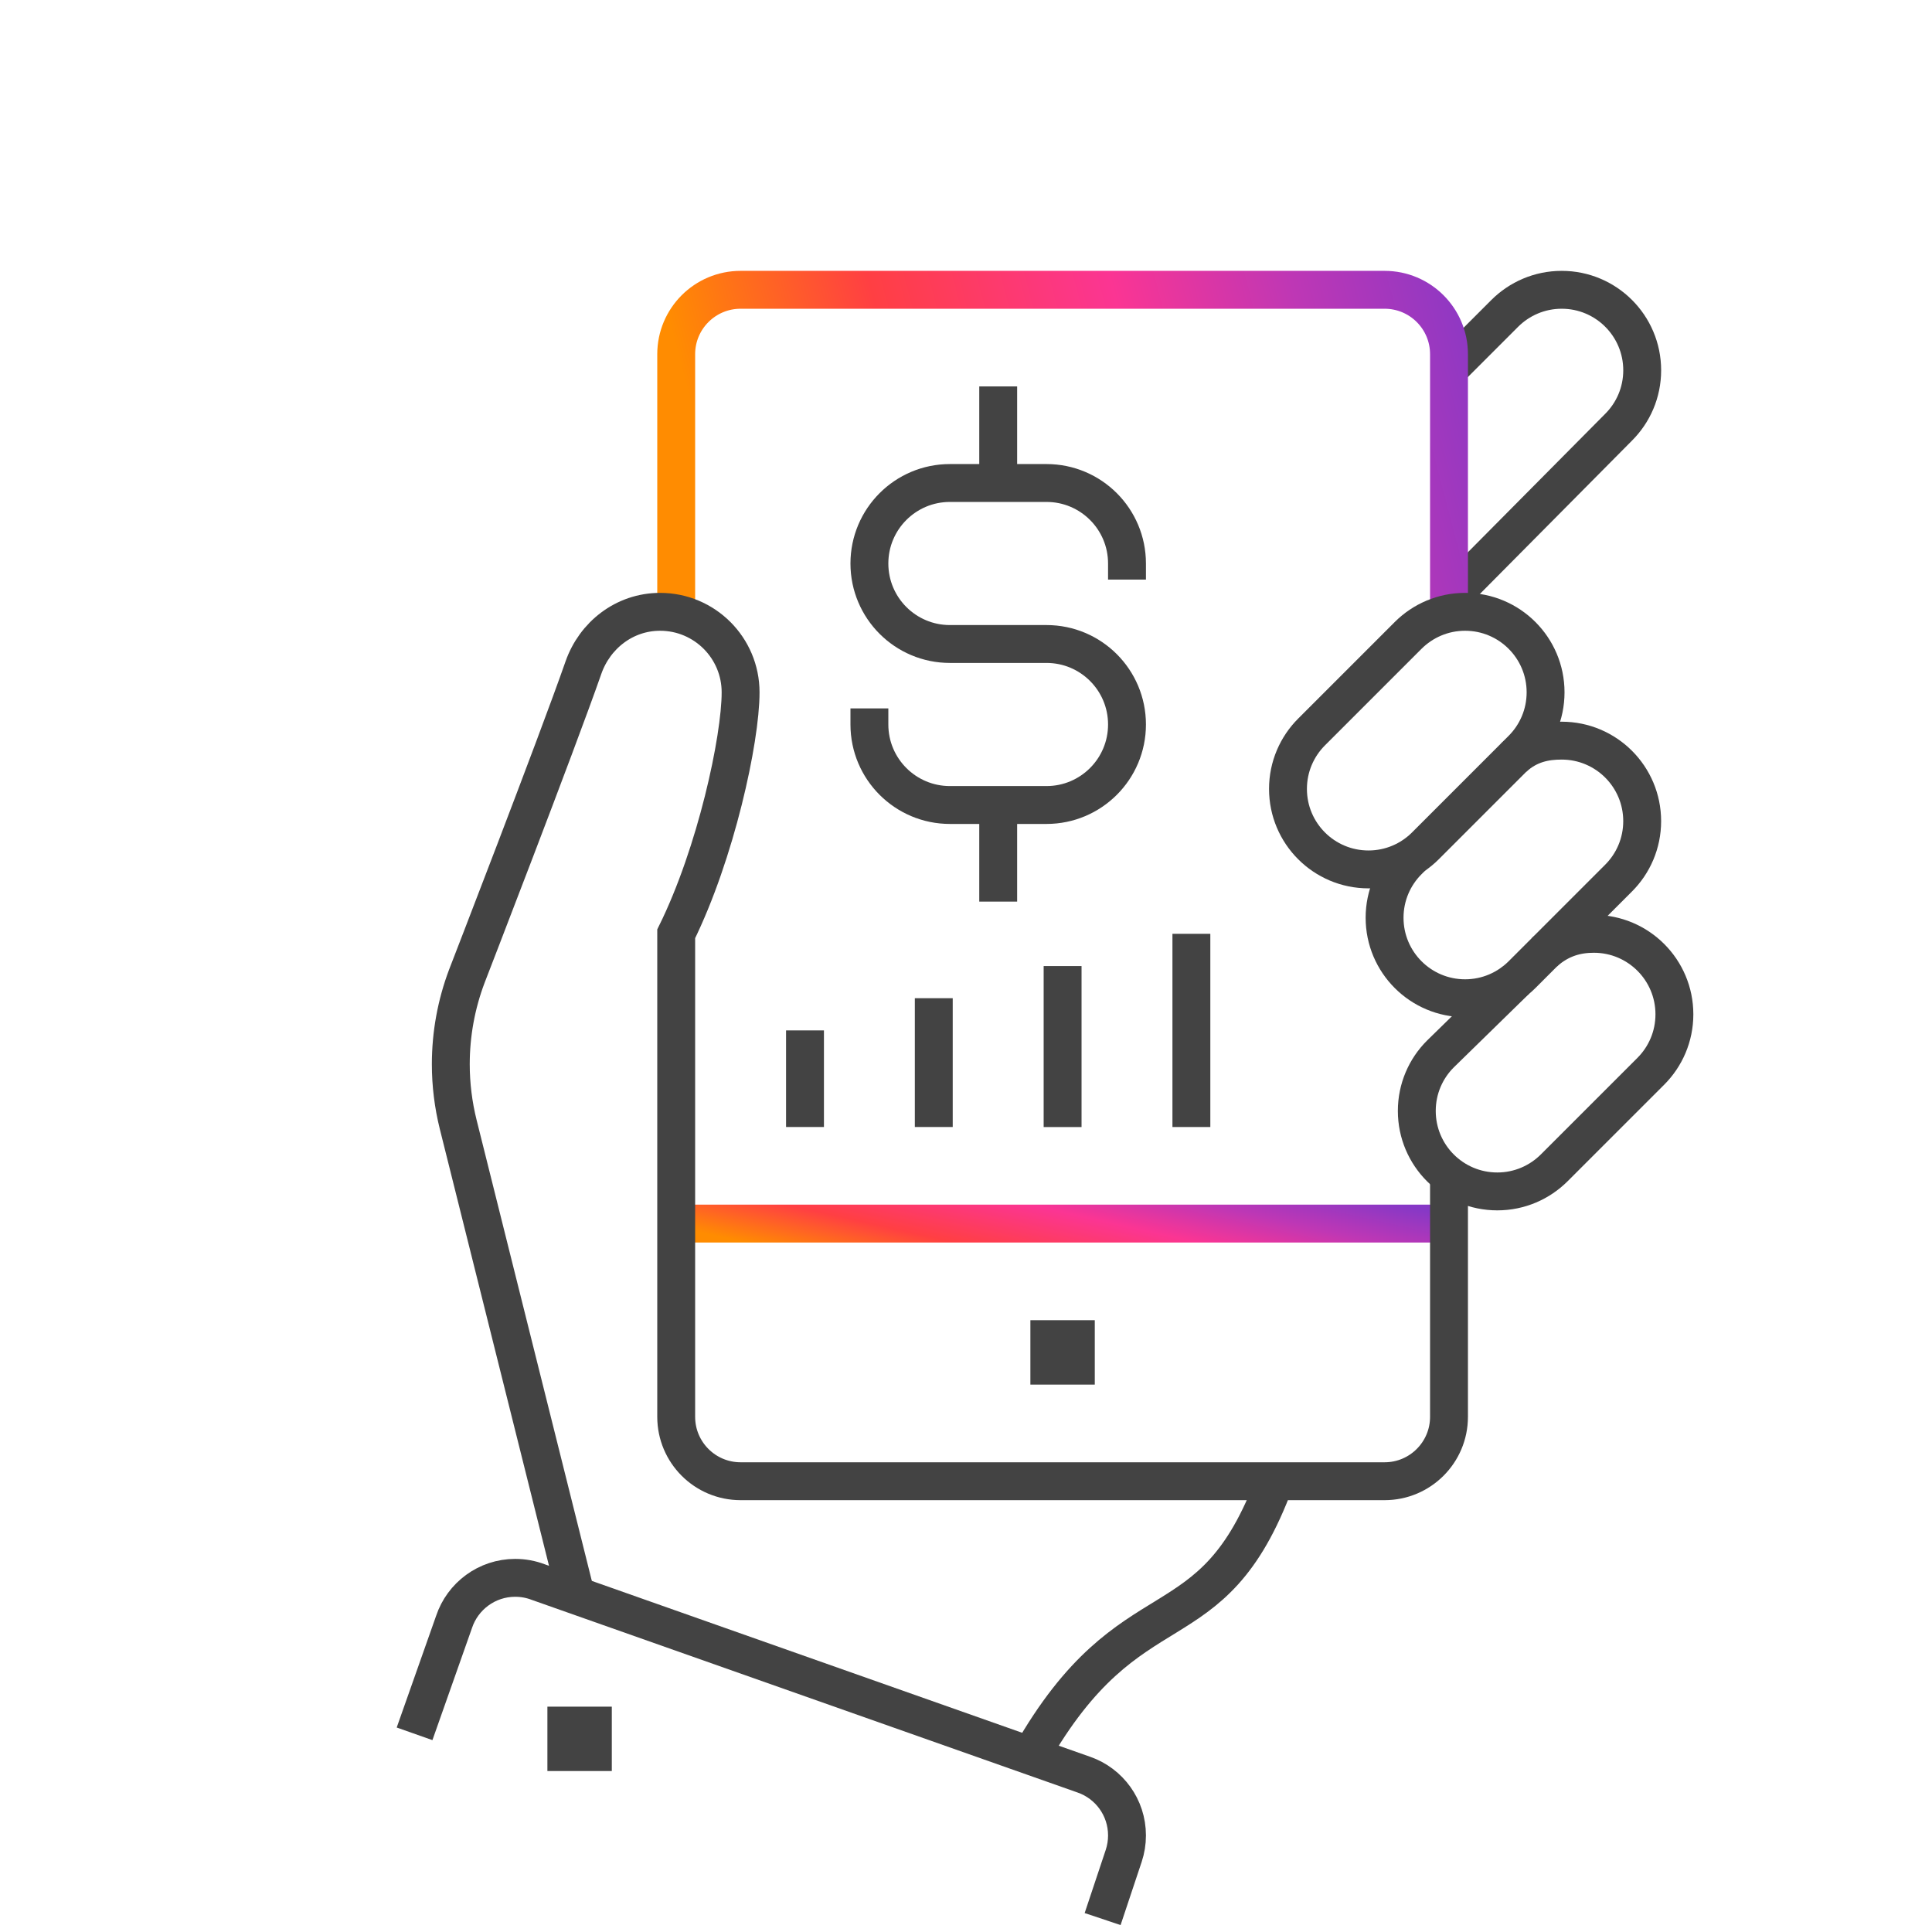 <?xml version="1.0" encoding="UTF-8"?> <svg xmlns="http://www.w3.org/2000/svg" width="102" height="102" viewBox="0 0 102 102" fill="none"> <path d="M76.5 31.582L85.454 22.555C86.224 21.787 86.7 20.724 86.7 19.55C86.7 17.202 84.798 15.3 82.45 15.3C81.277 15.3 80.214 15.776 79.444 16.544L76.5 19.489" stroke="#434343" stroke-width="2" stroke-miterlimit="10"></path> <path d="M35.7 64.599H76.5" stroke="url(#paint0_linear_766_540)" stroke-width="2" stroke-miterlimit="10"></path> <path d="M76.5 32.386V18.7C76.5 16.821 74.979 15.3 73.1 15.3H39.1C37.222 15.3 35.7 16.821 35.7 18.7V32.385" stroke="url(#paint1_linear_766_540)" stroke-width="2" stroke-miterlimit="10"></path> <path d="M58.213 101.317L59.327 97.978C59.439 97.64 59.5 97.278 59.5 96.902C59.5 95.419 58.555 94.16 57.232 93.696L28.409 83.523C28.033 83.38 27.625 83.302 27.2 83.302C25.699 83.302 24.424 84.276 23.973 85.626L21.887 91.537" stroke="#434343" stroke-width="2" stroke-miterlimit="10"></path> <path d="M54.413 92.7C59.755 83.304 63.954 87.269 67.308 78.201" stroke="#434343" stroke-width="2" stroke-miterlimit="10"></path> <path d="M32.3 90.103H28.9V93.502H32.3V90.103Z" fill="#434343"></path> <path d="M74.595 45.194L74.344 45.446C73.575 46.214 73.099 47.279 73.099 48.452C73.099 50.799 75.001 52.702 77.349 52.702C78.522 52.702 79.585 52.226 80.355 51.457L85.455 46.357C86.223 45.589 86.699 44.526 86.699 43.352C86.699 41.004 84.797 39.102 82.449 39.102C81.582 39.102 80.725 39.272 79.918 39.994" stroke="#434343" stroke-width="2" stroke-miterlimit="10"></path> <path d="M75.255 44.656L80.355 39.556C81.123 38.788 81.599 37.725 81.599 36.551C81.599 34.203 79.697 32.301 77.349 32.301C76.176 32.301 75.114 32.777 74.344 33.545L69.244 38.645C68.475 39.414 67.999 40.478 67.999 41.651C67.999 43.998 69.901 45.901 72.249 45.901C73.422 45.901 74.485 45.425 75.255 44.656Z" stroke="#434343" stroke-width="2" stroke-miterlimit="10"></path> <path d="M30.406 84.227L24.192 59.372C23.932 58.328 23.8 57.257 23.8 56.182C23.8 54.595 24.087 53.02 24.648 51.535C24.648 51.535 29.367 39.358 30.802 35.249C31.395 33.552 32.956 32.301 34.85 32.301C37.197 32.301 39.1 34.203 39.1 36.551C39.1 39.036 37.797 45.051 35.7 49.301V74.801C35.7 76.679 37.221 78.201 39.1 78.201H73.1C74.978 78.201 76.5 76.679 76.5 74.801V62.042" stroke="#434343" stroke-width="2" stroke-miterlimit="10"></path> <path d="M80.041 51.741L76.044 55.647C75.276 56.414 74.8 57.478 74.8 58.651C74.8 60.999 76.702 62.901 79.05 62.901C80.223 62.901 81.285 62.425 82.055 61.657L87.156 56.557C87.924 55.788 88.4 54.726 88.4 53.551C88.4 51.204 86.498 49.301 84.15 49.301C83.283 49.301 82.385 49.516 81.532 50.279" stroke="#434343" stroke-width="2" stroke-miterlimit="10"></path> <path d="M42.5 54.4V59.5" stroke="#434343" stroke-width="2" stroke-miterlimit="10"></path> <path d="M49.299 52.7V59.5" stroke="#434343" stroke-width="2" stroke-miterlimit="10"></path> <path d="M56.1 51.003V59.503" stroke="#434343" stroke-width="2" stroke-miterlimit="10"></path> <path d="M62.899 49.301V59.501" stroke="#434343" stroke-width="2" stroke-miterlimit="10"></path> <path d="M57.799 69.7H54.399V73.1H57.799V69.7Z" fill="#434343"></path> <path d="M45.9 37.4V38.25C45.9 40.597 47.803 42.5 50.15 42.5H55.25C57.598 42.5 59.5 40.597 59.5 38.25C59.5 35.902 57.598 34 55.25 34H50.15C47.803 34 45.9 32.097 45.9 29.75C45.9 27.402 47.803 25.5 50.15 25.5H55.25C57.598 25.5 59.5 27.402 59.5 29.75V30.6" stroke="#434343" stroke-width="2" stroke-miterlimit="10"></path> <path d="M52.7 42.5V47.6" stroke="#434343" stroke-width="2" stroke-miterlimit="10"></path> <path d="M52.7 25.501V20.401" stroke="#434343" stroke-width="2" stroke-miterlimit="10"></path> <defs> <linearGradient id="paint0_linear_766_540" x1="35.7" y1="64.781" x2="37.782" y2="55.48" gradientUnits="userSpaceOnUse"> <stop stop-color="#FF8C01"></stop> <stop offset="0.255" stop-color="#FF3F43"></stop> <stop offset="0.547" stop-color="#FB3593"></stop> <stop offset="0.766" stop-color="#BE37B5"></stop> <stop offset="1" stop-color="#8638C6"></stop> </linearGradient> <linearGradient id="paint1_linear_766_540" x1="35.7" y1="18.402" x2="76.548" y2="7.719" gradientUnits="userSpaceOnUse"> <stop stop-color="#FF8C01"></stop> <stop offset="0.255" stop-color="#FF3F43"></stop> <stop offset="0.547" stop-color="#FB3593"></stop> <stop offset="0.766" stop-color="#BE37B5"></stop> <stop offset="1" stop-color="#8638C6"></stop> </linearGradient> </defs> </svg> 
